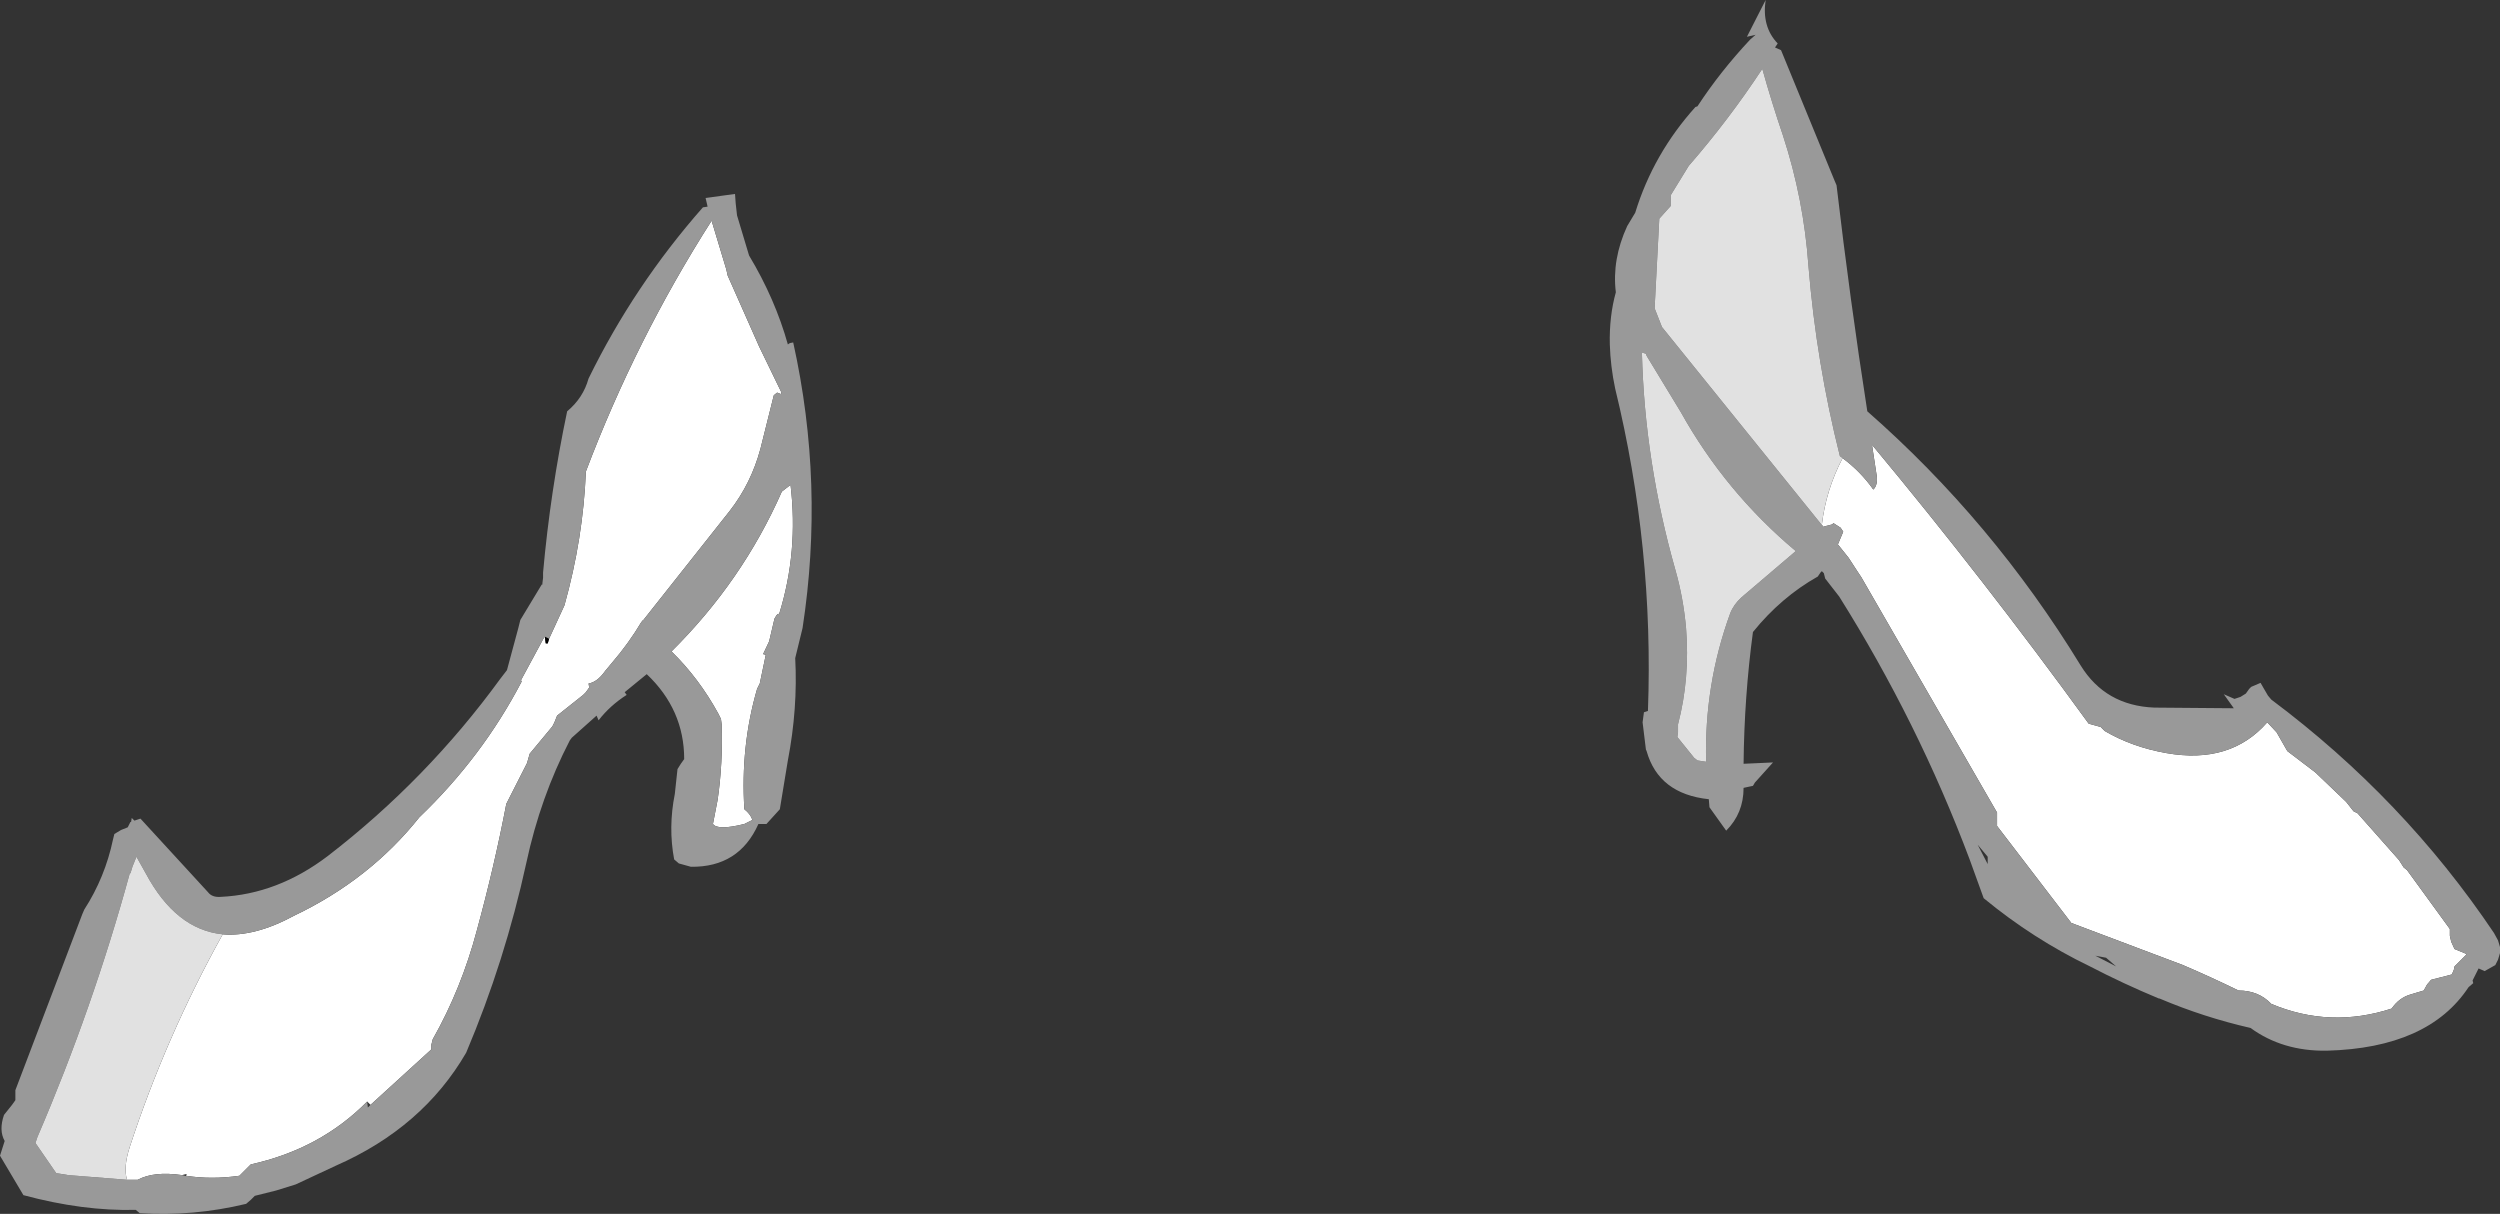 <?xml version="1.0" encoding="UTF-8" standalone="no"?>
<svg xmlns:xlink="http://www.w3.org/1999/xlink" height="90.75px" width="186.9px" xmlns="http://www.w3.org/2000/svg">
  <rect width="100%" height="100%" fill="#333333" stroke="none"/>
  <g transform="matrix(1.0, 0.0, 0.0, 1.0, 87.5, 42.35)">
    <path d="M48.7 -3.1 Q49.0 -5.7 50.25 -8.1 51.6 -7.1 52.55 -5.75 52.9 -6.1 52.8 -6.8 L52.45 -9.1 Q60.85 1.0 68.65 11.75 L69.55 12.0 69.85 12.3 Q71.9 13.5 74.45 13.95 79.25 14.8 82.0 11.65 L82.7 12.4 83.5 13.8 85.6 15.4 87.9 17.6 88.45 18.3 88.75 18.45 91.85 21.95 92.2 22.5 92.45 22.7 95.65 27.1 95.65 27.6 95.75 28.05 96.0 28.6 96.85 28.95 96.9 29.0 96.0 29.9 95.95 30.15 95.8 30.5 94.25 30.9 93.95 31.25 93.7 31.7 92.7 32.0 Q91.85 32.25 91.3 33.05 86.7 34.55 82.3 32.7 81.35 31.7 79.85 31.7 77.8 30.7 75.7 29.8 L67.35 26.65 61.8 19.4 61.8 18.4 51.65 0.8 51.35 0.35 50.7 -0.65 49.9 -1.65 50.3 -2.6 50.1 -2.9 49.55 -3.25 49.5 -3.15 48.9 -3.0 48.85 -2.95 48.7 -3.1 M-46.45 5.4 L-45.3 2.9 Q-43.9 -2.1 -43.7 -7.1 -39.95 -17.0 -34.3 -25.85 L-33.2 -22.2 -33.1 -21.75 -30.75 -16.45 -29.1 -13.05 -29.1 -12.9 -29.15 -12.9 -29.4 -13.0 -29.65 -12.8 -30.65 -8.8 Q-31.35 -6.2 -32.95 -4.15 L-39.4 4.0 -39.45 4.0 -39.45 4.05 -39.5 4.1 -39.55 4.15 Q-40.5 5.75 -41.75 7.2 L-42.25 7.8 Q-42.85 8.65 -43.5 8.75 L-43.45 9.05 -43.7 9.4 -43.9 9.6 -45.85 11.15 -46.05 11.65 -46.2 11.95 -47.9 14.0 -48.1 14.7 -49.65 17.75 Q-50.55 22.45 -51.85 27.2 -53.0 31.55 -55.15 35.35 L-55.25 35.75 -55.25 36.1 -59.8 40.25 -60.05 40.0 Q-63.55 43.55 -68.75 44.7 L-69.1 45.05 -69.6 45.55 Q-71.7 45.85 -73.6 45.55 L-73.55 45.45 -73.9 45.5 Q-76.0 45.2 -77.2 45.85 L-78.0 45.85 Q-78.3 44.95 -77.8 43.4 -75.1 35.15 -70.85 27.5 -68.45 27.7 -65.5 26.1 -59.85 23.4 -56.15 18.75 -51.45 14.25 -48.5 8.6 L-48.55 8.5 -46.85 5.35 -46.75 5.25 -46.75 5.4 -46.7 5.75 -46.55 5.75 -46.45 5.4 M-29.05 -5.6 L-28.4 -6.1 Q-27.8 -1.1 -29.25 3.55 L-29.35 3.55 -29.45 3.65 -29.6 3.9 -30.0 5.6 -30.45 6.55 -30.25 6.6 -30.7 8.75 -30.9 9.15 Q-32.15 13.45 -31.85 18.15 -31.4 18.5 -31.25 18.95 L-31.85 19.25 Q-33.85 19.75 -34.2 19.25 L-33.85 17.45 Q-33.45 14.7 -33.55 11.8 L-33.6 11.4 -33.8 11.0 Q-35.25 8.35 -37.3 6.35 -32.0 1.1 -29.05 -5.6" fill="#ffffff" fill-rule="evenodd" stroke="none"/>
    <path d="M35.6 13.8 L35.55 13.75 35.55 13.7 35.6 13.8 M-46.45 5.4 L-46.55 5.75 -46.7 5.75 -46.75 5.4 -46.75 5.25 -46.45 5.4 M-73.9 45.5 L-73.55 45.45 -73.6 45.55 -73.9 45.5" fill="#000000" fill-rule="evenodd" stroke="none"/>
    <path d="M35.55 13.7 L35.3 11.65 35.4 10.9 35.7 10.8 Q36.15 -1.4 33.25 -13.3 32.9 -14.95 32.85 -16.6 32.8 -18.7 33.3 -20.5 33.0 -22.95 34.15 -25.45 L34.75 -26.45 Q36.1 -30.85 39.25 -34.35 L39.4 -34.4 Q41.1 -37.0 43.35 -39.4 L43.75 -39.75 43.1 -39.6 44.5 -42.35 Q44.2 -40.35 45.4 -39.1 L45.2 -38.8 45.65 -38.6 49.65 -28.85 49.8 -28.5 Q50.8 -19.95 52.1 -11.6 61.45 -3.4 68.05 7.4 69.9 10.4 73.55 10.55 L79.5 10.6 78.75 9.55 79.55 9.9 80.0 9.75 80.4 9.5 80.65 9.15 80.8 9.0 81.5 8.7 81.7 9.05 82.05 9.65 82.3 9.95 Q92.2 17.35 98.95 27.4 L99.25 27.95 99.4 28.45 99.4 28.9 99.25 29.4 99.05 29.8 98.25 30.25 97.8 30.05 97.35 30.95 97.4 31.15 97.05 31.45 Q94.05 36.0 86.45 36.2 83.15 36.25 80.75 34.5 77.25 33.7 73.95 32.3 L73.9 32.3 Q71.25 31.2 68.75 29.9 64.5 27.85 60.8 24.8 L59.75 21.9 Q55.9 11.65 50.0 2.25 L48.95 0.9 48.85 0.5 48.8 0.45 48.75 0.4 48.7 0.35 48.6 0.45 48.4 0.75 Q45.65 2.3 43.55 4.9 42.9 9.75 42.85 14.75 L45.05 14.65 43.7 16.15 43.55 16.4 42.85 16.55 Q42.85 18.45 41.55 19.75 L40.55 18.35 40.3 18.0 40.25 17.4 Q36.5 17.0 35.6 13.8 L35.55 13.7 M50.25 -8.1 L50.05 -8.25 Q48.3 -15.2 47.7 -22.45 47.35 -27.45 45.8 -32.2 44.95 -34.7 44.25 -37.2 41.75 -33.4 38.75 -29.95 L37.4 -27.75 37.4 -26.95 36.55 -26.0 36.2 -19.3 36.75 -17.9 48.7 -3.1 48.85 -2.95 48.9 -3.0 49.5 -3.15 49.55 -3.25 50.1 -2.9 50.3 -2.6 49.9 -1.65 50.7 -0.65 51.35 0.35 51.65 0.8 61.8 18.4 61.8 19.4 67.35 26.65 75.7 29.8 Q77.8 30.7 79.85 31.7 81.35 31.7 82.3 32.7 86.7 34.55 91.3 33.05 91.85 32.25 92.7 32.0 L93.7 31.7 93.95 31.25 94.25 30.9 95.8 30.5 95.95 30.15 96.0 29.9 96.9 29.0 96.85 28.95 96.0 28.6 95.75 28.05 95.65 27.6 95.65 27.1 92.45 22.7 92.2 22.5 91.85 21.95 88.75 18.45 88.45 18.3 87.9 17.6 85.6 15.4 83.5 13.8 82.7 12.4 82.0 11.65 Q79.25 14.8 74.45 13.95 71.9 13.5 69.85 12.3 L69.55 12.0 68.65 11.75 Q60.85 1.0 52.45 -9.1 L52.8 -6.8 Q52.9 -6.1 52.55 -5.75 51.6 -7.1 50.25 -8.1 M35.55 -15.9 L35.25 -16.0 Q35.45 -7.85 37.75 0.25 38.35 2.35 38.55 4.6 38.85 8.35 37.95 11.8 L37.95 12.4 37.9 12.75 39.15 14.3 39.4 14.5 40.05 14.6 Q39.9 8.85 41.85 3.5 42.1 2.85 42.7 2.3 L46.75 -1.15 Q41.5 -5.55 38.15 -11.55 L35.6 -15.75 35.55 -15.9 M-45.1 -11.6 Q-43.9 -12.6 -43.5 -14.05 -40.1 -21.0 -34.95 -26.85 L-34.6 -26.9 -34.75 -27.55 -32.55 -27.85 -32.5 -27.15 -32.4 -26.25 -31.5 -23.25 Q-29.55 -20.0 -28.6 -16.6 L-28.45 -16.7 -28.2 -16.75 Q-25.85 -6.15 -27.5 4.6 L-28.05 6.85 Q-27.85 10.6 -28.6 14.5 L-29.2 18.15 -30.2 19.25 -30.8 19.25 Q-32.25 22.5 -35.85 22.45 L-36.75 22.2 -37.1 21.9 Q-37.55 19.5 -37.05 17.0 L-36.85 15.15 -36.6 14.75 -36.35 14.4 Q-36.35 10.7 -39.15 8.05 L-40.8 9.4 -40.65 9.6 Q-41.9 10.4 -42.75 11.5 L-42.9 11.15 -44.75 12.8 -44.9 13.0 Q-47.1 17.25 -48.15 22.15 -49.75 29.5 -52.65 36.35 -55.9 41.95 -62.4 44.8 L-65.4 46.2 -66.85 46.65 -68.45 47.05 -68.75 47.35 -69.1 47.65 Q-73.05 48.6 -77.05 48.35 L-77.35 48.1 Q-81.3 48.2 -85.75 47.0 L-87.5 44.05 -87.15 42.95 Q-87.6 42.15 -87.2 41.0 L-86.6 40.25 -86.35 39.9 -86.35 39.5 -86.35 39.15 -81.35 26.0 -81.2 25.65 Q-79.65 23.25 -79.05 20.4 L-78.95 20.0 -78.45 19.7 -77.95 19.5 -77.75 19.1 -77.7 19.1 -77.65 18.8 -77.45 19.0 -77.0 18.85 -71.95 24.35 Q-71.65 24.75 -71.0 24.7 -66.75 24.5 -63.0 21.65 -55.6 15.95 -50.1 8.4 L-49.6 7.75 -48.75 4.6 -48.6 4.0 -47.0 1.35 -46.95 1.35 -46.95 1.3 -46.95 1.25 -46.9 0.85 -46.9 0.45 Q-46.35 -5.65 -45.1 -11.6 M69.95 29.25 L69.15 29.1 70.7 29.9 69.95 29.25 M61.1 22.25 L61.1 21.7 60.35 20.8 61.1 22.25 M-59.8 40.25 L-55.25 36.1 -55.25 35.75 -55.15 35.35 Q-53.0 31.55 -51.85 27.2 -50.55 22.45 -49.65 17.75 L-48.1 14.7 -47.9 14.0 -46.2 11.95 -46.05 11.65 -45.85 11.15 -43.9 9.6 -43.7 9.4 -43.45 9.05 -43.5 8.75 Q-42.85 8.65 -42.25 7.8 L-41.75 7.2 Q-40.5 5.75 -39.55 4.15 L-39.5 4.1 -39.45 4.05 -39.45 4.0 -39.4 4.0 -32.95 -4.15 Q-31.35 -6.2 -30.65 -8.8 L-29.65 -12.8 -29.4 -13.0 -29.15 -12.9 -29.1 -12.9 -29.1 -13.05 -30.75 -16.45 -33.1 -21.75 -33.2 -22.2 -34.3 -25.85 Q-39.95 -17.0 -43.7 -7.1 -43.9 -2.1 -45.3 2.9 L-46.45 5.4 -46.75 5.25 -46.85 5.35 -48.55 8.5 -48.5 8.6 Q-51.45 14.25 -56.15 18.75 -59.85 23.4 -65.5 26.1 -68.45 27.7 -70.85 27.5 -74.35 27.15 -76.6 22.95 L-77.3 21.7 -77.6 22.45 -77.75 22.95 -77.8 22.9 -77.8 22.95 Q-80.55 33.0 -84.7 42.65 L-84.85 43.1 -83.3 45.35 -82.4 45.5 -78.0 45.85 -77.2 45.85 Q-76.0 45.2 -73.9 45.5 L-73.6 45.55 Q-71.7 45.85 -69.6 45.55 L-69.1 45.05 -68.75 44.7 Q-63.55 43.55 -60.05 40.0 L-60.0 40.45 -59.8 40.25 M-29.05 -5.6 Q-32.0 1.1 -37.3 6.35 -35.25 8.35 -33.8 11.0 L-33.6 11.4 -33.55 11.8 Q-33.45 14.7 -33.85 17.45 L-34.2 19.25 Q-33.85 19.75 -31.85 19.25 L-31.25 18.95 Q-31.4 18.5 -31.85 18.15 -32.15 13.45 -30.9 9.15 L-30.7 8.75 -30.25 6.6 -30.45 6.55 -30.0 5.6 -29.6 3.9 -29.45 3.65 -29.35 3.55 -29.25 3.55 Q-27.8 -1.1 -28.4 -6.1 L-29.05 -5.6" fill="#999999" fill-rule="evenodd" stroke="none"/>
    <path d="M48.7 -3.1 L36.75 -17.9 36.2 -19.3 36.55 -26.0 37.4 -26.95 37.4 -27.75 38.75 -29.95 Q41.75 -33.4 44.25 -37.2 44.95 -34.7 45.8 -32.2 47.35 -27.45 47.7 -22.45 48.3 -15.2 50.05 -8.25 L50.25 -8.1 Q49.0 -5.7 48.7 -3.1 M35.55 -15.9 L35.6 -15.75 38.15 -11.55 Q41.5 -5.55 46.75 -1.15 L42.7 2.3 Q42.1 2.85 41.85 3.5 39.9 8.85 40.05 14.6 L39.4 14.5 39.15 14.3 37.9 12.75 37.95 12.4 37.95 11.8 Q38.85 8.35 38.55 4.6 38.35 2.35 37.75 0.25 35.45 -7.85 35.25 -16.0 L35.55 -15.9 M-70.85 27.5 Q-75.1 35.15 -77.8 43.4 -78.3 44.95 -78.0 45.85 L-82.4 45.5 -83.3 45.35 -84.85 43.1 -84.7 42.65 Q-80.55 33.0 -77.8 22.95 L-77.8 22.9 -77.75 22.95 -77.6 22.45 -77.3 21.7 -76.6 22.95 Q-74.35 27.15 -70.85 27.5" fill="#e1e1e1" fill-rule="evenodd" stroke="none"/>
  </g>
</svg>
